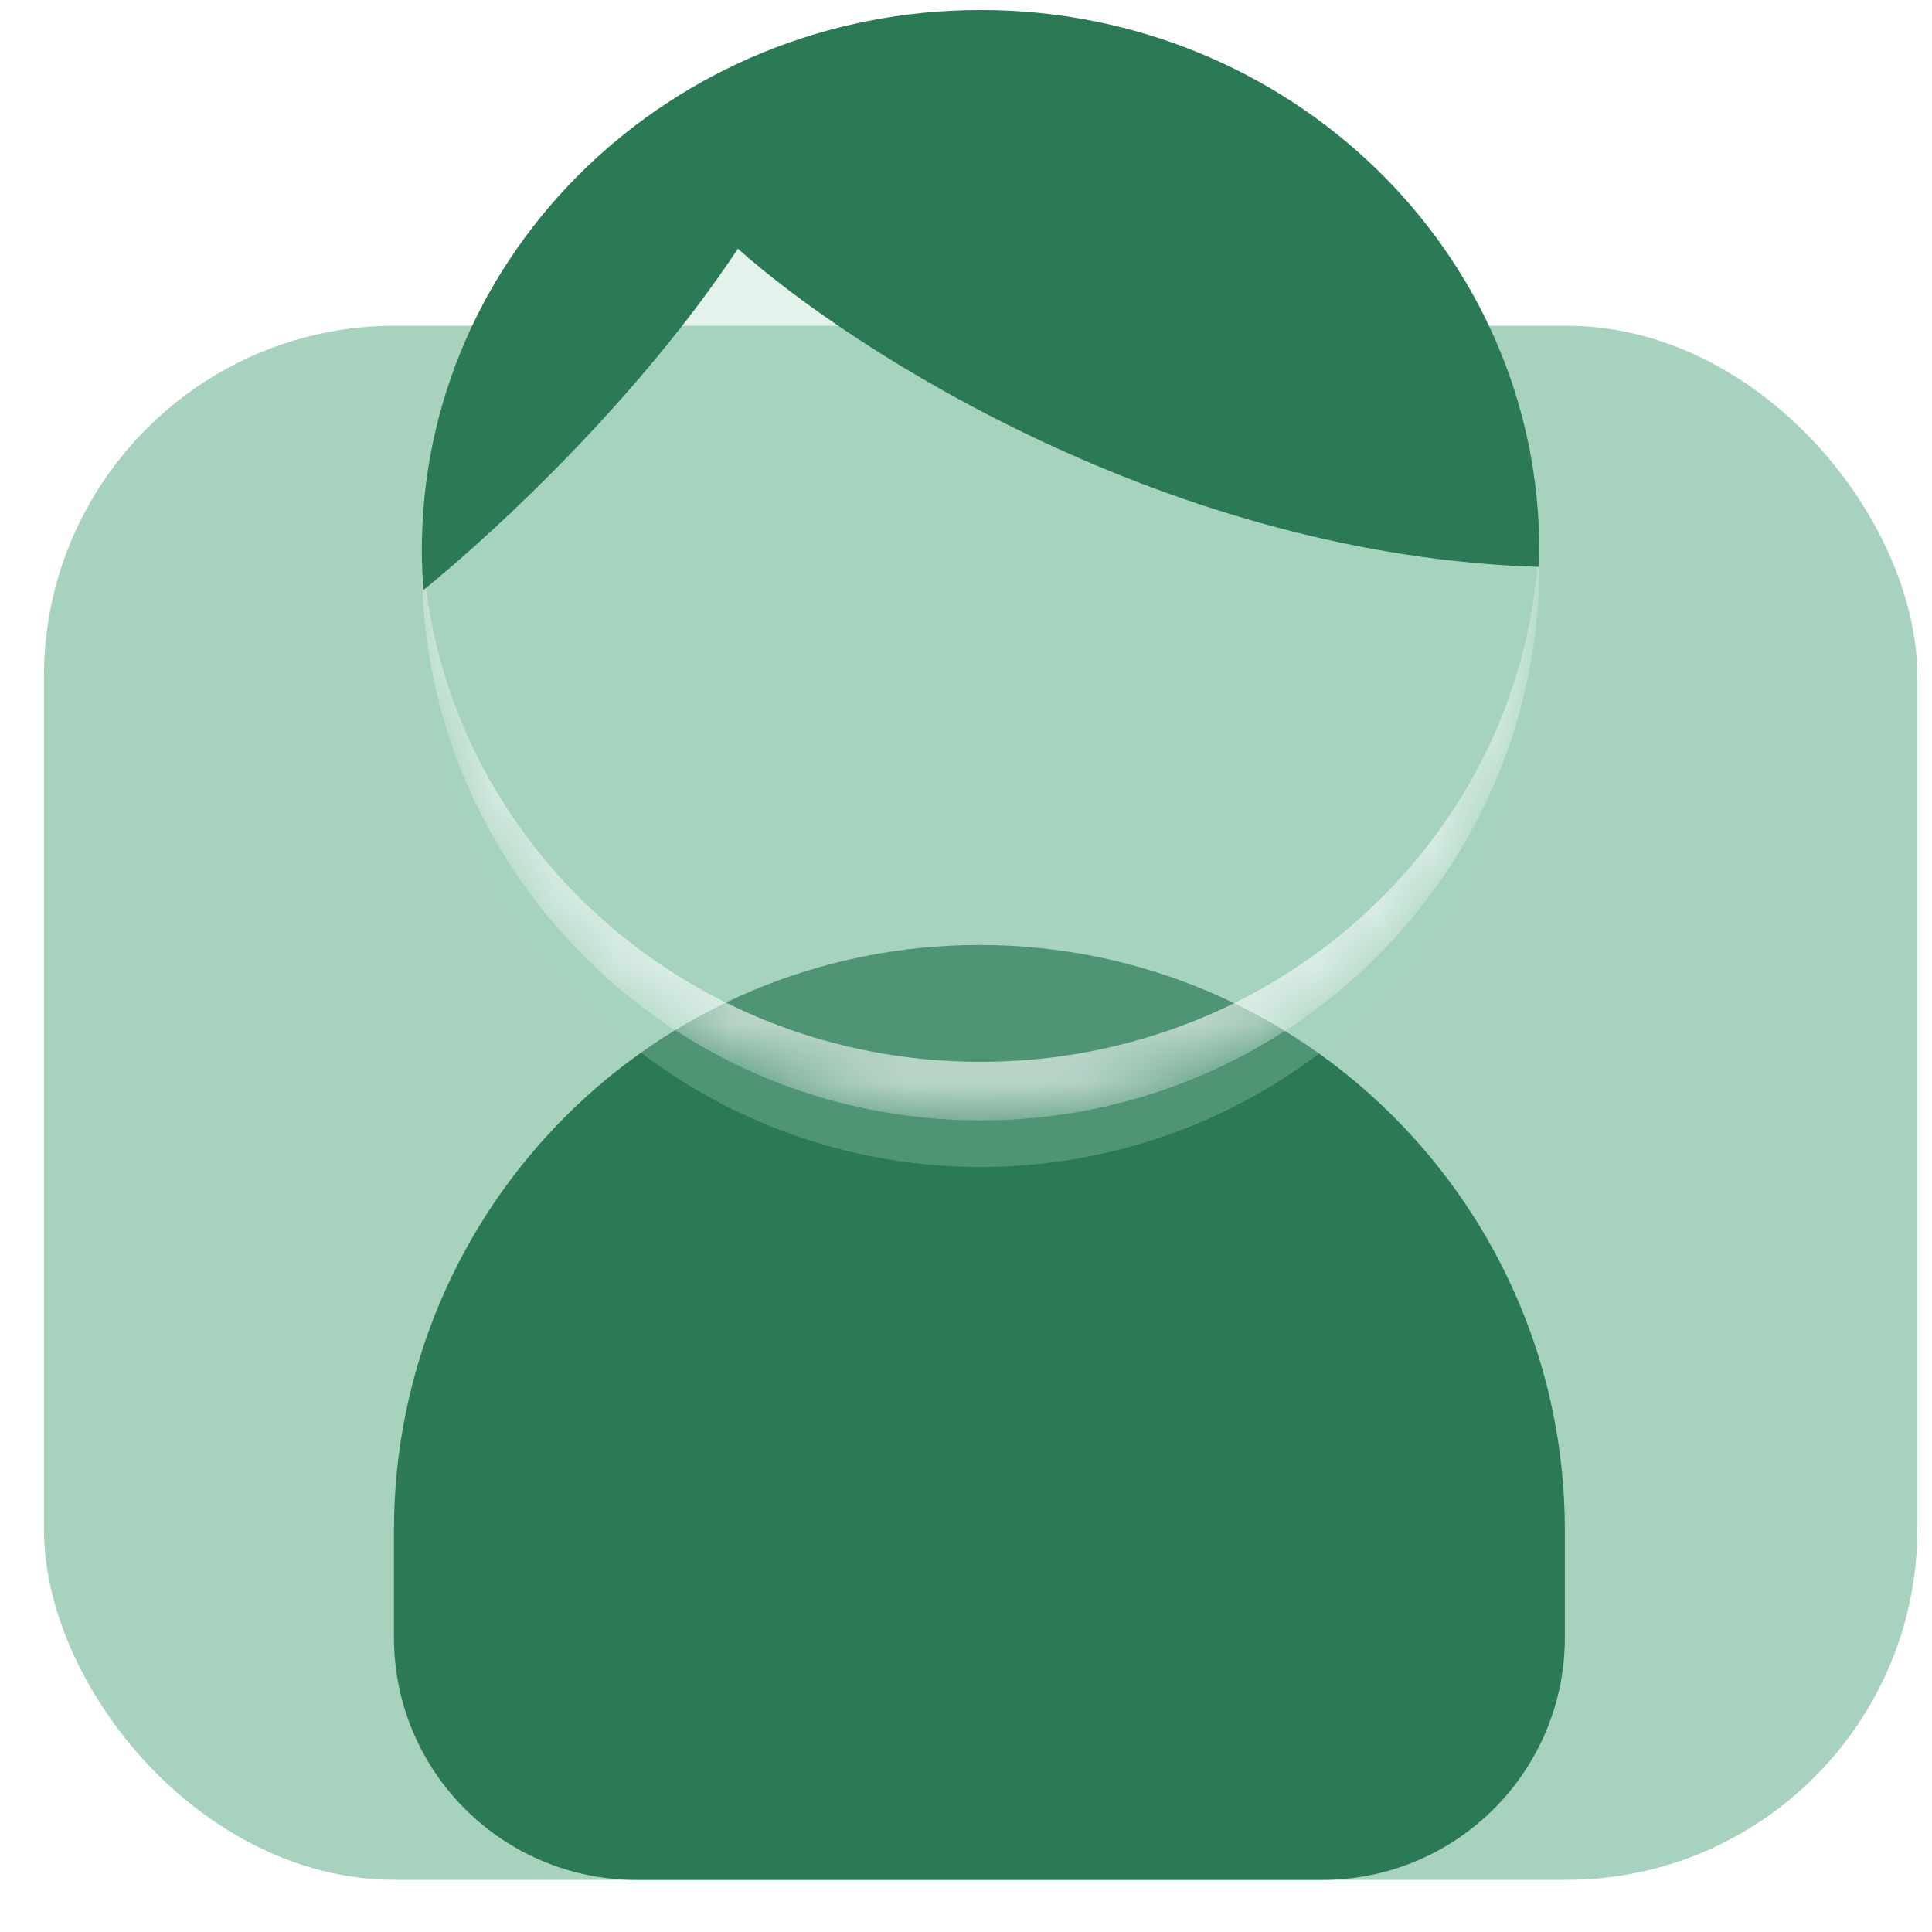 <svg width="33" height="33" viewBox="0 0 33 33" fill="none" xmlns="http://www.w3.org/2000/svg">
<rect x="0.75" y="5.564" width="32" height="26.545" rx="5.996" fill="#A7D3BE"/>
<path d="M6.729 26.141C6.729 20.618 11.206 16.141 16.729 16.141C22.251 16.141 26.729 20.618 26.729 26.141V27.97C26.729 30.256 24.875 32.11 22.588 32.11H10.869C8.582 32.11 6.729 30.256 6.729 27.97V26.141Z" fill="#2B7A55"/>
<g filter="url(#filter0_bii)">
<ellipse cx="16.749" cy="9.654" rx="9.544" ry="9.483" fill="#A6D3BE" fill-opacity="0.3"/>
</g>
<mask id="mask0" mask-type="alpha" maskUnits="userSpaceOnUse" x="7" y="0" width="20" height="20">
<ellipse cx="16.749" cy="9.654" rx="9.544" ry="9.483" fill="#EFF8FF"/>
</mask>
<g mask="url(#mask0)">
<g filter="url(#filter1_bf)">
<path fill-rule="evenodd" clip-rule="evenodd" d="M26.288 9.936C26.291 9.842 26.292 9.748 26.292 9.654C26.292 4.416 22.02 0.17 16.749 0.17C11.478 0.17 7.205 4.416 7.205 9.654C7.205 9.739 7.206 9.825 7.208 9.91C7.359 4.942 11.572 0.959 16.748 0.959C21.933 0.959 26.152 4.956 26.288 9.936Z" fill="white"/>
</g>
<g filter="url(#filter2_f)">
<path fill-rule="evenodd" clip-rule="evenodd" d="M7.213 9.288C7.208 9.41 7.206 9.532 7.206 9.654C7.206 14.891 11.479 19.137 16.749 19.137C22.02 19.137 26.293 14.891 26.293 9.654C26.293 9.524 26.29 9.395 26.285 9.266C26.092 14.197 21.896 18.137 16.748 18.137C11.609 18.137 7.418 14.209 7.213 9.288Z" fill="white" fill-opacity="0.6"/>
</g>
</g>
<path fill-rule="evenodd" clip-rule="evenodd" d="M7.231 10.08C8.512 9.036 10.917 6.794 12.604 4.248C14.614 6.04 20.036 9.491 26.288 9.683C26.291 9.588 26.292 9.493 26.292 9.397C26.292 4.302 22.02 0.171 16.749 0.171C11.478 0.171 7.205 4.302 7.205 9.397C7.205 9.627 7.214 9.855 7.231 10.08Z" fill="#2B7A55"/>
<defs>
<filter id="filter0_bii" x="1.209" y="-5.825" width="31.079" height="30.958" filterUnits="userSpaceOnUse" color-interpolation-filters="sRGB">
<feFlood flood-opacity="0" result="BackgroundImageFix"/>
<feGaussianBlur in="BackgroundImage" stdDeviation="2.998"/>
<feComposite in2="SourceAlpha" operator="in" result="effect1_backgroundBlur"/>
<feBlend mode="normal" in="SourceGraphic" in2="effect1_backgroundBlur" result="shape"/>
<feColorMatrix in="SourceAlpha" type="matrix" values="0 0 0 0 0 0 0 0 0 0 0 0 0 0 0 0 0 0 127 0" result="hardAlpha"/>
<feOffset dy="0.796"/>
<feGaussianBlur stdDeviation="0.398"/>
<feComposite in2="hardAlpha" operator="arithmetic" k2="-1" k3="1"/>
<feColorMatrix type="matrix" values="0 0 0 0 1 0 0 0 0 1 0 0 0 0 1 0 0 0 0.15 0"/>
<feBlend mode="normal" in2="shape" result="effect2_innerShadow"/>
<feColorMatrix in="SourceAlpha" type="matrix" values="0 0 0 0 0 0 0 0 0 0 0 0 0 0 0 0 0 0 127 0" result="hardAlpha"/>
<feOffset/>
<feGaussianBlur stdDeviation="6.766"/>
<feComposite in2="hardAlpha" operator="arithmetic" k2="-1" k3="1"/>
<feColorMatrix type="matrix" values="0 0 0 0 1 0 0 0 0 1 0 0 0 0 1 0 0 0 0.05 0"/>
<feBlend mode="normal" in2="effect2_innerShadow" result="effect3_innerShadow"/>
</filter>
<filter id="filter1_bf" x="1.209" y="-5.825" width="31.079" height="21.757" filterUnits="userSpaceOnUse" color-interpolation-filters="sRGB">
<feFlood flood-opacity="0" result="BackgroundImageFix"/>
<feGaussianBlur in="BackgroundImage" stdDeviation="2.998"/>
<feComposite in2="SourceAlpha" operator="in" result="effect1_backgroundBlur"/>
<feBlend mode="normal" in="SourceGraphic" in2="effect1_backgroundBlur" result="shape"/>
<feGaussianBlur stdDeviation="0.999" result="effect2_foregroundBlur"/>
</filter>
<filter id="filter2_f" x="6.206" y="8.266" width="21.086" height="11.87" filterUnits="userSpaceOnUse" color-interpolation-filters="sRGB">
<feFlood flood-opacity="0" result="BackgroundImageFix"/>
<feBlend mode="normal" in="SourceGraphic" in2="BackgroundImageFix" result="shape"/>
<feGaussianBlur stdDeviation="0.5" result="effect1_foregroundBlur"/>
</filter>
</defs>
</svg>
